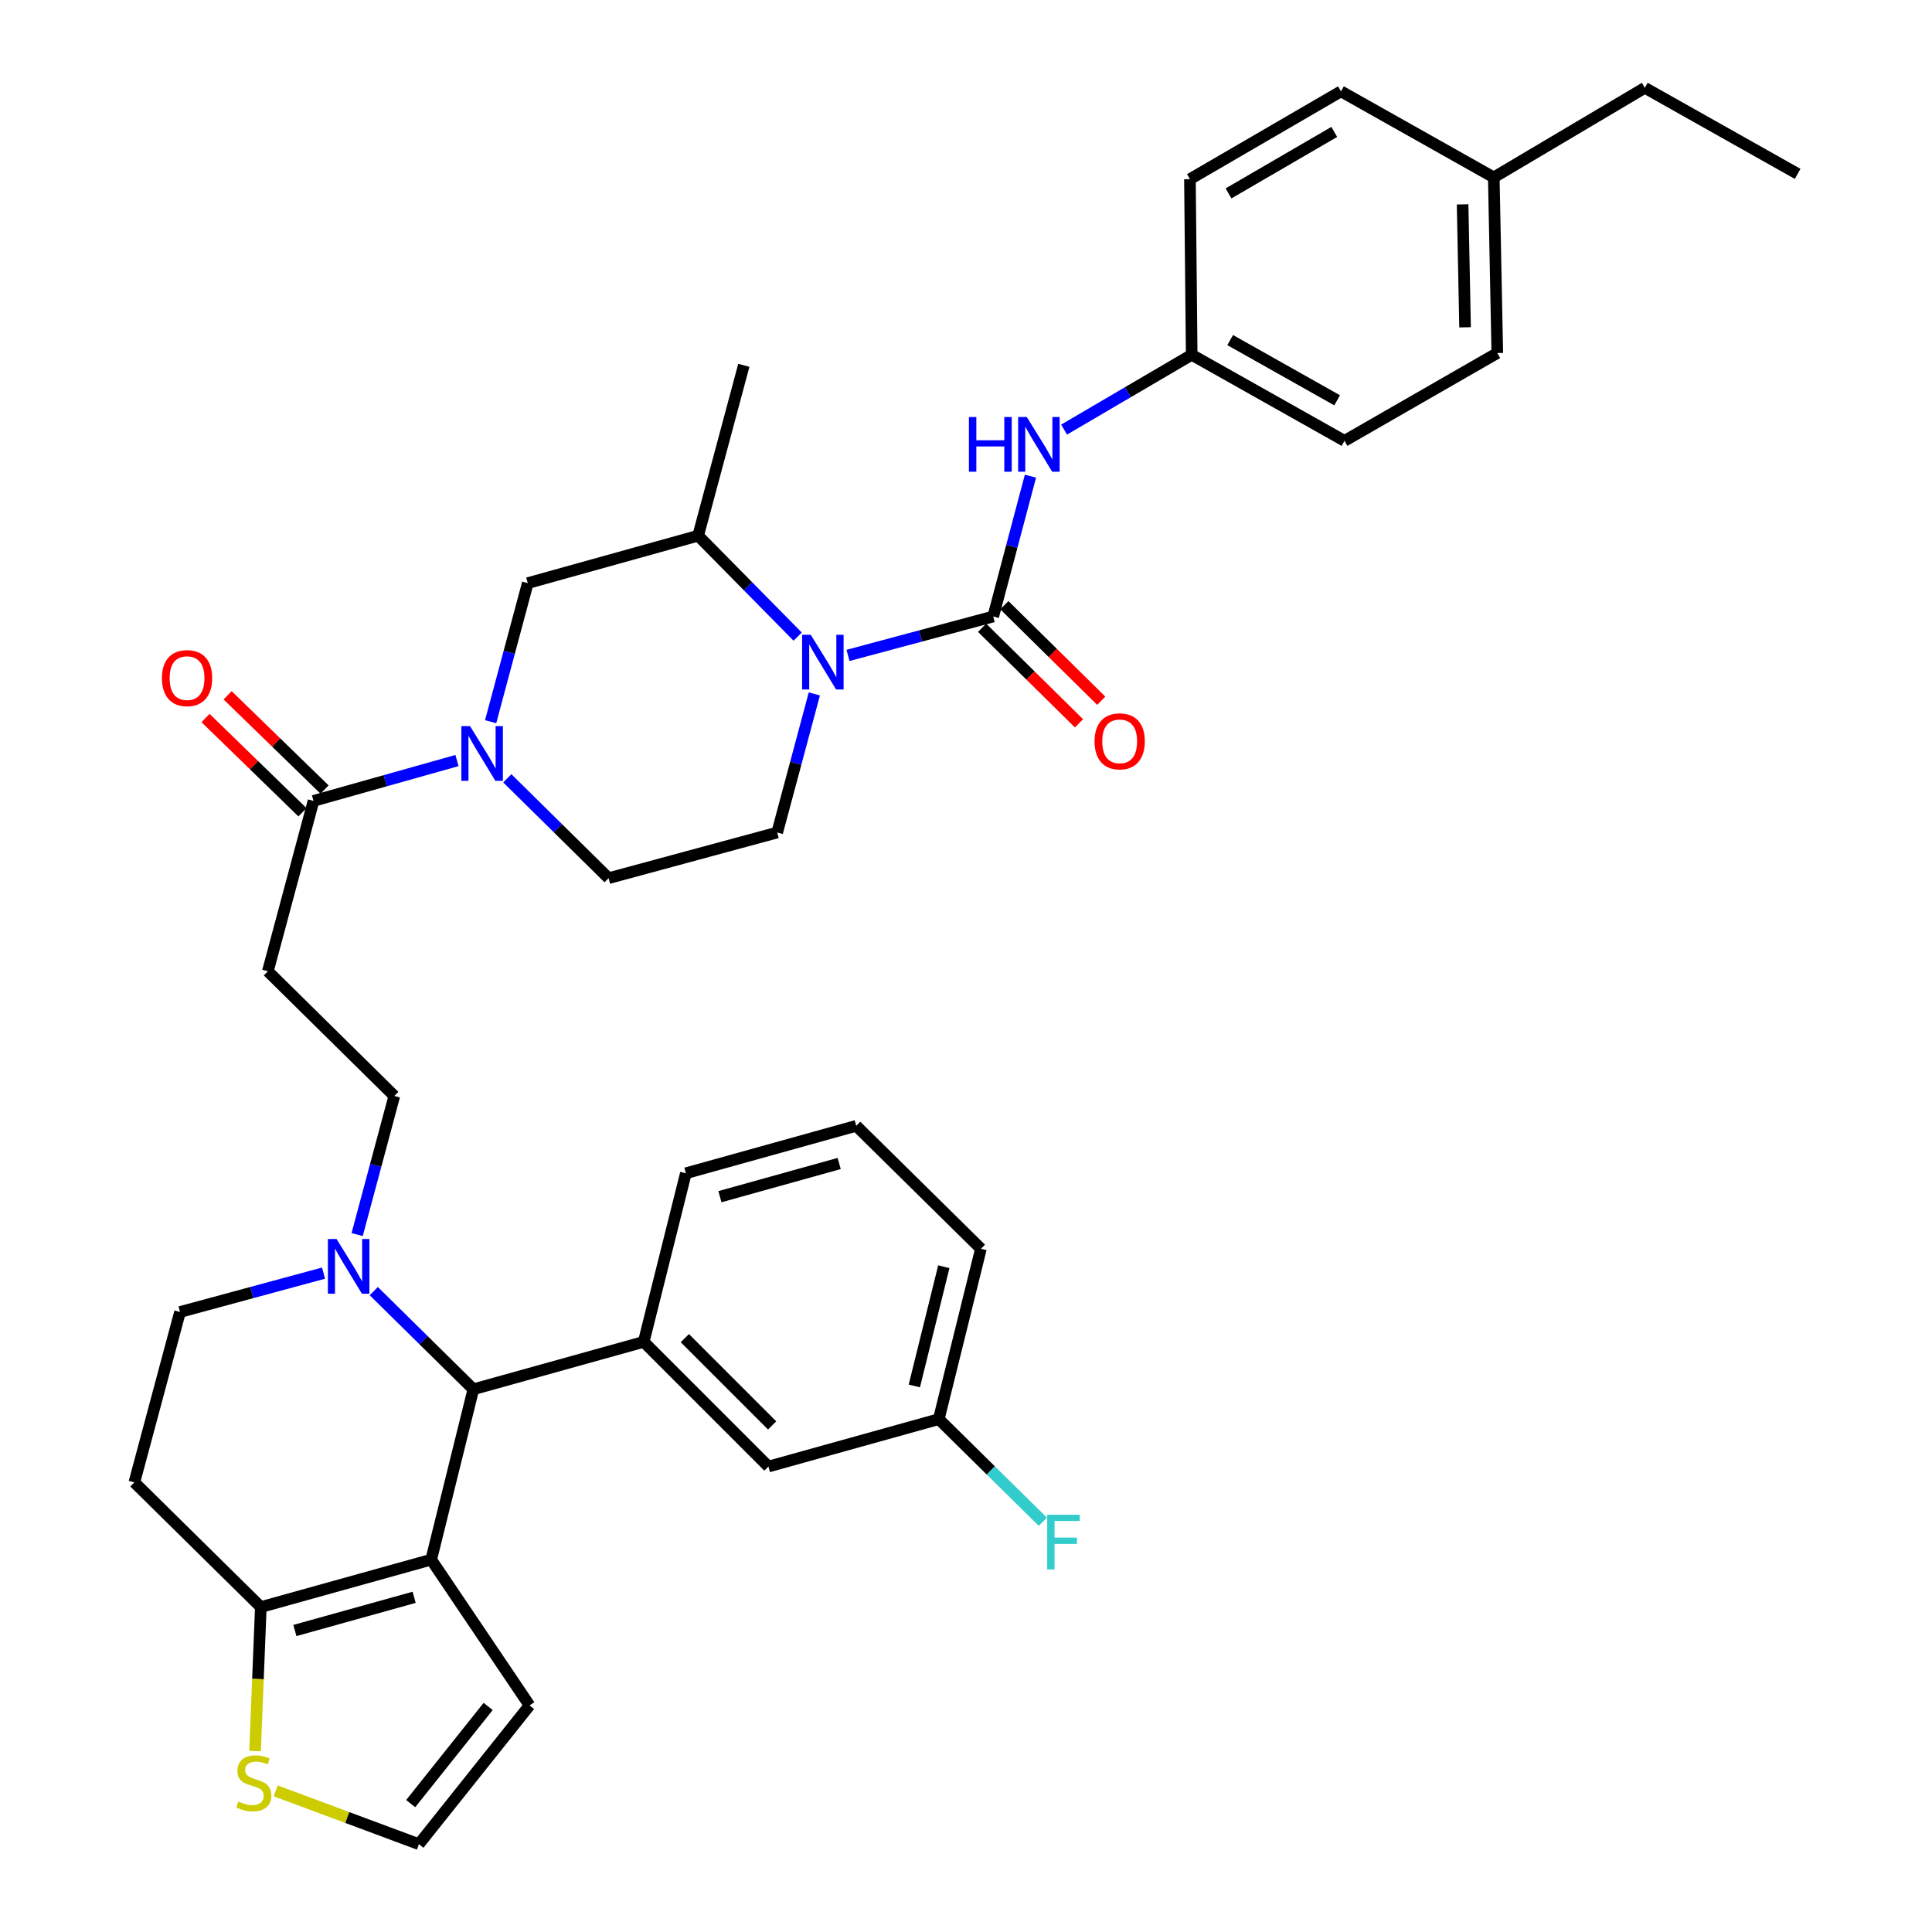 <?xml version='1.0' encoding='iso-8859-1'?>
<svg version='1.1' baseProfile='full'
              xmlns='http://www.w3.org/2000/svg'
                      xmlns:rdkit='http://www.rdkit.org/xml'
                      xmlns:xlink='http://www.w3.org/1999/xlink'
                  xml:space='preserve'
width='1000px' height='1000px' viewBox='0 0 1000 1000'>
<!-- END OF HEADER -->
<rect style='opacity:1.0;fill:#FFFFFF;stroke:none' width='1000' height='1000' x='0' y='0'> </rect>
<path class='bond-0' d='M 616.821,183.639 L 615.909,92.732' style='fill:none;fill-rule:evenodd;stroke:#000000;stroke-width:6px;stroke-linecap:butt;stroke-linejoin:miter;stroke-opacity:1' />
<path class='bond-1' d='M 616.821,183.639 L 695.911,228.181' style='fill:none;fill-rule:evenodd;stroke:#000000;stroke-width:6px;stroke-linecap:butt;stroke-linejoin:miter;stroke-opacity:1' />
<path class='bond-1' d='M 636.738,176.02 L 692.101,207.199' style='fill:none;fill-rule:evenodd;stroke:#000000;stroke-width:6px;stroke-linecap:butt;stroke-linejoin:miter;stroke-opacity:1' />
<path class='bond-2' d='M 616.821,183.639 L 583.792,203.002' style='fill:none;fill-rule:evenodd;stroke:#000000;stroke-width:6px;stroke-linecap:butt;stroke-linejoin:miter;stroke-opacity:1' />
<path class='bond-2' d='M 583.792,203.002 L 550.763,222.365' style='fill:none;fill-rule:evenodd;stroke:#0000FF;stroke-width:6px;stroke-linecap:butt;stroke-linejoin:miter;stroke-opacity:1' />
<path class='bond-3' d='M 421.5,359.174 L 411.886,395.043' style='fill:none;fill-rule:evenodd;stroke:#0000FF;stroke-width:6px;stroke-linecap:butt;stroke-linejoin:miter;stroke-opacity:1' />
<path class='bond-3' d='M 411.886,395.043 L 402.272,430.912' style='fill:none;fill-rule:evenodd;stroke:#000000;stroke-width:6px;stroke-linecap:butt;stroke-linejoin:miter;stroke-opacity:1' />
<path class='bond-4' d='M 438.929,339.24 L 476.508,329.164' style='fill:none;fill-rule:evenodd;stroke:#0000FF;stroke-width:6px;stroke-linecap:butt;stroke-linejoin:miter;stroke-opacity:1' />
<path class='bond-4' d='M 476.508,329.164 L 514.087,319.088' style='fill:none;fill-rule:evenodd;stroke:#000000;stroke-width:6px;stroke-linecap:butt;stroke-linejoin:miter;stroke-opacity:1' />
<path class='bond-5' d='M 412.868,329.509 L 387.114,303.391' style='fill:none;fill-rule:evenodd;stroke:#0000FF;stroke-width:6px;stroke-linecap:butt;stroke-linejoin:miter;stroke-opacity:1' />
<path class='bond-5' d='M 387.114,303.391 L 361.36,277.273' style='fill:none;fill-rule:evenodd;stroke:#000000;stroke-width:6px;stroke-linecap:butt;stroke-linejoin:miter;stroke-opacity:1' />
<path class='bond-6' d='M 508.326,324.931 L 533.406,349.662' style='fill:none;fill-rule:evenodd;stroke:#000000;stroke-width:6px;stroke-linecap:butt;stroke-linejoin:miter;stroke-opacity:1' />
<path class='bond-6' d='M 533.406,349.662 L 558.486,374.393' style='fill:none;fill-rule:evenodd;stroke:#FF0000;stroke-width:6px;stroke-linecap:butt;stroke-linejoin:miter;stroke-opacity:1' />
<path class='bond-6' d='M 519.849,313.245 L 544.93,337.976' style='fill:none;fill-rule:evenodd;stroke:#000000;stroke-width:6px;stroke-linecap:butt;stroke-linejoin:miter;stroke-opacity:1' />
<path class='bond-6' d='M 544.93,337.976 L 570.01,362.707' style='fill:none;fill-rule:evenodd;stroke:#FF0000;stroke-width:6px;stroke-linecap:butt;stroke-linejoin:miter;stroke-opacity:1' />
<path class='bond-7' d='M 514.087,319.088 L 523.724,282.778' style='fill:none;fill-rule:evenodd;stroke:#000000;stroke-width:6px;stroke-linecap:butt;stroke-linejoin:miter;stroke-opacity:1' />
<path class='bond-7' d='M 523.724,282.778 L 533.361,246.469' style='fill:none;fill-rule:evenodd;stroke:#0000FF;stroke-width:6px;stroke-linecap:butt;stroke-linejoin:miter;stroke-opacity:1' />
<path class='bond-8' d='M 773.178,91.82 L 775.001,182.727' style='fill:none;fill-rule:evenodd;stroke:#000000;stroke-width:6px;stroke-linecap:butt;stroke-linejoin:miter;stroke-opacity:1' />
<path class='bond-8' d='M 757.042,105.785 L 758.319,169.42' style='fill:none;fill-rule:evenodd;stroke:#000000;stroke-width:6px;stroke-linecap:butt;stroke-linejoin:miter;stroke-opacity:1' />
<path class='bond-9' d='M 773.178,91.82 L 851.365,45.455' style='fill:none;fill-rule:evenodd;stroke:#000000;stroke-width:6px;stroke-linecap:butt;stroke-linejoin:miter;stroke-opacity:1' />
<path class='bond-10' d='M 773.178,91.82 L 694.087,47.278' style='fill:none;fill-rule:evenodd;stroke:#000000;stroke-width:6px;stroke-linecap:butt;stroke-linejoin:miter;stroke-opacity:1' />
<path class='bond-11' d='M 615.909,92.732 L 694.087,47.278' style='fill:none;fill-rule:evenodd;stroke:#000000;stroke-width:6px;stroke-linecap:butt;stroke-linejoin:miter;stroke-opacity:1' />
<path class='bond-11' d='M 635.885,100.102 L 690.61,68.285' style='fill:none;fill-rule:evenodd;stroke:#000000;stroke-width:6px;stroke-linecap:butt;stroke-linejoin:miter;stroke-opacity:1' />
<path class='bond-12' d='M 273.179,301.819 L 263.565,337.688' style='fill:none;fill-rule:evenodd;stroke:#000000;stroke-width:6px;stroke-linecap:butt;stroke-linejoin:miter;stroke-opacity:1' />
<path class='bond-12' d='M 263.565,337.688 L 253.951,373.557' style='fill:none;fill-rule:evenodd;stroke:#0000FF;stroke-width:6px;stroke-linecap:butt;stroke-linejoin:miter;stroke-opacity:1' />
<path class='bond-13' d='M 273.179,301.819 L 361.36,277.273' style='fill:none;fill-rule:evenodd;stroke:#000000;stroke-width:6px;stroke-linecap:butt;stroke-linejoin:miter;stroke-opacity:1' />
<path class='bond-14' d='M 162.275,414.545 L 199.407,404.102' style='fill:none;fill-rule:evenodd;stroke:#000000;stroke-width:6px;stroke-linecap:butt;stroke-linejoin:miter;stroke-opacity:1' />
<path class='bond-14' d='M 199.407,404.102 L 236.538,393.658' style='fill:none;fill-rule:evenodd;stroke:#0000FF;stroke-width:6px;stroke-linecap:butt;stroke-linejoin:miter;stroke-opacity:1' />
<path class='bond-15' d='M 167.996,408.661 L 142.907,384.272' style='fill:none;fill-rule:evenodd;stroke:#000000;stroke-width:6px;stroke-linecap:butt;stroke-linejoin:miter;stroke-opacity:1' />
<path class='bond-15' d='M 142.907,384.272 L 117.819,359.883' style='fill:none;fill-rule:evenodd;stroke:#FF0000;stroke-width:6px;stroke-linecap:butt;stroke-linejoin:miter;stroke-opacity:1' />
<path class='bond-15' d='M 156.555,420.429 L 131.467,396.04' style='fill:none;fill-rule:evenodd;stroke:#000000;stroke-width:6px;stroke-linecap:butt;stroke-linejoin:miter;stroke-opacity:1' />
<path class='bond-15' d='M 131.467,396.04 L 106.379,371.651' style='fill:none;fill-rule:evenodd;stroke:#FF0000;stroke-width:6px;stroke-linecap:butt;stroke-linejoin:miter;stroke-opacity:1' />
<path class='bond-16' d='M 162.275,414.545 L 138.641,502.726' style='fill:none;fill-rule:evenodd;stroke:#000000;stroke-width:6px;stroke-linecap:butt;stroke-linejoin:miter;stroke-opacity:1' />
<path class='bond-17' d='M 262.583,402.856 L 288.793,428.701' style='fill:none;fill-rule:evenodd;stroke:#0000FF;stroke-width:6px;stroke-linecap:butt;stroke-linejoin:miter;stroke-opacity:1' />
<path class='bond-17' d='M 288.793,428.701 L 315.003,454.546' style='fill:none;fill-rule:evenodd;stroke:#000000;stroke-width:6px;stroke-linecap:butt;stroke-linejoin:miter;stroke-opacity:1' />
<path class='bond-18' d='M 315.003,454.546 L 402.272,430.912' style='fill:none;fill-rule:evenodd;stroke:#000000;stroke-width:6px;stroke-linecap:butt;stroke-linejoin:miter;stroke-opacity:1' />
<path class='bond-19' d='M 245.004,719.089 L 223.184,807.27' style='fill:none;fill-rule:evenodd;stroke:#000000;stroke-width:6px;stroke-linecap:butt;stroke-linejoin:miter;stroke-opacity:1' />
<path class='bond-20' d='M 245.004,719.089 L 219.233,693.683' style='fill:none;fill-rule:evenodd;stroke:#000000;stroke-width:6px;stroke-linecap:butt;stroke-linejoin:miter;stroke-opacity:1' />
<path class='bond-20' d='M 219.233,693.683 L 193.463,668.276' style='fill:none;fill-rule:evenodd;stroke:#0000FF;stroke-width:6px;stroke-linecap:butt;stroke-linejoin:miter;stroke-opacity:1' />
<path class='bond-21' d='M 245.004,719.089 L 333.185,694.543' style='fill:none;fill-rule:evenodd;stroke:#000000;stroke-width:6px;stroke-linecap:butt;stroke-linejoin:miter;stroke-opacity:1' />
<path class='bond-22' d='M 167.456,658.975 L 130.317,669.031' style='fill:none;fill-rule:evenodd;stroke:#0000FF;stroke-width:6px;stroke-linecap:butt;stroke-linejoin:miter;stroke-opacity:1' />
<path class='bond-22' d='M 130.317,669.031 L 93.179,679.088' style='fill:none;fill-rule:evenodd;stroke:#000000;stroke-width:6px;stroke-linecap:butt;stroke-linejoin:miter;stroke-opacity:1' />
<path class='bond-23' d='M 184.864,639.012 L 194.477,603.143' style='fill:none;fill-rule:evenodd;stroke:#0000FF;stroke-width:6px;stroke-linecap:butt;stroke-linejoin:miter;stroke-opacity:1' />
<path class='bond-23' d='M 194.477,603.143 L 204.091,567.273' style='fill:none;fill-rule:evenodd;stroke:#000000;stroke-width:6px;stroke-linecap:butt;stroke-linejoin:miter;stroke-opacity:1' />
<path class='bond-24' d='M 93.179,679.088 L 69.544,767.269' style='fill:none;fill-rule:evenodd;stroke:#000000;stroke-width:6px;stroke-linecap:butt;stroke-linejoin:miter;stroke-opacity:1' />
<path class='bond-25' d='M 69.544,767.269 L 135.003,831.816' style='fill:none;fill-rule:evenodd;stroke:#000000;stroke-width:6px;stroke-linecap:butt;stroke-linejoin:miter;stroke-opacity:1' />
<path class='bond-26' d='M 223.184,807.27 L 135.003,831.816' style='fill:none;fill-rule:evenodd;stroke:#000000;stroke-width:6px;stroke-linecap:butt;stroke-linejoin:miter;stroke-opacity:1' />
<path class='bond-26' d='M 214.358,826.764 L 152.632,843.946' style='fill:none;fill-rule:evenodd;stroke:#000000;stroke-width:6px;stroke-linecap:butt;stroke-linejoin:miter;stroke-opacity:1' />
<path class='bond-27' d='M 223.184,807.27 L 274.09,882.722' style='fill:none;fill-rule:evenodd;stroke:#000000;stroke-width:6px;stroke-linecap:butt;stroke-linejoin:miter;stroke-opacity:1' />
<path class='bond-28' d='M 135.003,831.816 L 133.512,869.072' style='fill:none;fill-rule:evenodd;stroke:#000000;stroke-width:6px;stroke-linecap:butt;stroke-linejoin:miter;stroke-opacity:1' />
<path class='bond-28' d='M 133.512,869.072 L 132.021,906.329' style='fill:none;fill-rule:evenodd;stroke:#CCCC00;stroke-width:6px;stroke-linecap:butt;stroke-linejoin:miter;stroke-opacity:1' />
<path class='bond-29' d='M 142.725,926.954 L 179.772,940.749' style='fill:none;fill-rule:evenodd;stroke:#CCCC00;stroke-width:6px;stroke-linecap:butt;stroke-linejoin:miter;stroke-opacity:1' />
<path class='bond-29' d='M 179.772,940.749 L 216.82,954.545' style='fill:none;fill-rule:evenodd;stroke:#000000;stroke-width:6px;stroke-linecap:butt;stroke-linejoin:miter;stroke-opacity:1' />
<path class='bond-30' d='M 216.82,954.545 L 274.09,882.722' style='fill:none;fill-rule:evenodd;stroke:#000000;stroke-width:6px;stroke-linecap:butt;stroke-linejoin:miter;stroke-opacity:1' />
<path class='bond-30' d='M 212.578,933.54 L 252.667,883.263' style='fill:none;fill-rule:evenodd;stroke:#000000;stroke-width:6px;stroke-linecap:butt;stroke-linejoin:miter;stroke-opacity:1' />
<path class='bond-31' d='M 333.185,694.543 L 397.732,759.09' style='fill:none;fill-rule:evenodd;stroke:#000000;stroke-width:6px;stroke-linecap:butt;stroke-linejoin:miter;stroke-opacity:1' />
<path class='bond-31' d='M 354.472,692.62 L 399.655,737.803' style='fill:none;fill-rule:evenodd;stroke:#000000;stroke-width:6px;stroke-linecap:butt;stroke-linejoin:miter;stroke-opacity:1' />
<path class='bond-32' d='M 333.185,694.543 L 355.004,607.274' style='fill:none;fill-rule:evenodd;stroke:#000000;stroke-width:6px;stroke-linecap:butt;stroke-linejoin:miter;stroke-opacity:1' />
<path class='bond-33' d='M 397.732,759.09 L 485.913,734.544' style='fill:none;fill-rule:evenodd;stroke:#000000;stroke-width:6px;stroke-linecap:butt;stroke-linejoin:miter;stroke-opacity:1' />
<path class='bond-34' d='M 485.913,734.544 L 512.839,761.094' style='fill:none;fill-rule:evenodd;stroke:#000000;stroke-width:6px;stroke-linecap:butt;stroke-linejoin:miter;stroke-opacity:1' />
<path class='bond-34' d='M 512.839,761.094 L 539.764,787.643' style='fill:none;fill-rule:evenodd;stroke:#33CCCC;stroke-width:6px;stroke-linecap:butt;stroke-linejoin:miter;stroke-opacity:1' />
<path class='bond-35' d='M 485.913,734.544 L 507.723,646.363' style='fill:none;fill-rule:evenodd;stroke:#000000;stroke-width:6px;stroke-linecap:butt;stroke-linejoin:miter;stroke-opacity:1' />
<path class='bond-35' d='M 473.252,717.377 L 488.519,655.65' style='fill:none;fill-rule:evenodd;stroke:#000000;stroke-width:6px;stroke-linecap:butt;stroke-linejoin:miter;stroke-opacity:1' />
<path class='bond-36' d='M 355.004,607.274 L 443.185,582.728' style='fill:none;fill-rule:evenodd;stroke:#000000;stroke-width:6px;stroke-linecap:butt;stroke-linejoin:miter;stroke-opacity:1' />
<path class='bond-36' d='M 372.633,619.404 L 434.359,602.222' style='fill:none;fill-rule:evenodd;stroke:#000000;stroke-width:6px;stroke-linecap:butt;stroke-linejoin:miter;stroke-opacity:1' />
<path class='bond-37' d='M 443.185,582.728 L 507.723,646.363' style='fill:none;fill-rule:evenodd;stroke:#000000;stroke-width:6px;stroke-linecap:butt;stroke-linejoin:miter;stroke-opacity:1' />
<path class='bond-38' d='M 138.641,502.726 L 204.091,567.273' style='fill:none;fill-rule:evenodd;stroke:#000000;stroke-width:6px;stroke-linecap:butt;stroke-linejoin:miter;stroke-opacity:1' />
<path class='bond-39' d='M 361.36,277.273 L 385.003,189.092' style='fill:none;fill-rule:evenodd;stroke:#000000;stroke-width:6px;stroke-linecap:butt;stroke-linejoin:miter;stroke-opacity:1' />
<path class='bond-40' d='M 695.911,228.181 L 775.001,182.727' style='fill:none;fill-rule:evenodd;stroke:#000000;stroke-width:6px;stroke-linecap:butt;stroke-linejoin:miter;stroke-opacity:1' />
<path class='bond-41' d='M 851.365,45.455 L 930.455,89.996' style='fill:none;fill-rule:evenodd;stroke:#000000;stroke-width:6px;stroke-linecap:butt;stroke-linejoin:miter;stroke-opacity:1' />
<path  class='atom-1' d='M 419.646 328.571
L 428.926 343.571
Q 429.846 345.051, 431.326 347.731
Q 432.806 350.411, 432.886 350.571
L 432.886 328.571
L 436.646 328.571
L 436.646 356.891
L 432.766 356.891
L 422.806 340.491
Q 421.646 338.571, 420.406 336.371
Q 419.206 334.171, 418.846 333.491
L 418.846 356.891
L 415.166 356.891
L 415.166 328.571
L 419.646 328.571
' fill='#0000FF'/>
<path  class='atom-3' d='M 566.546 383.715
Q 566.546 376.915, 569.906 373.115
Q 573.266 369.315, 579.546 369.315
Q 585.826 369.315, 589.186 373.115
Q 592.546 376.915, 592.546 383.715
Q 592.546 390.595, 589.146 394.515
Q 585.746 398.395, 579.546 398.395
Q 573.306 398.395, 569.906 394.515
Q 566.546 390.635, 566.546 383.715
M 579.546 395.195
Q 583.866 395.195, 586.186 392.315
Q 588.546 389.395, 588.546 383.715
Q 588.546 378.155, 586.186 375.355
Q 583.866 372.515, 579.546 372.515
Q 575.226 372.515, 572.866 375.315
Q 570.546 378.115, 570.546 383.715
Q 570.546 389.435, 572.866 392.315
Q 575.226 395.195, 579.546 395.195
' fill='#FF0000'/>
<path  class='atom-4' d='M 501.511 215.845
L 505.351 215.845
L 505.351 227.885
L 519.831 227.885
L 519.831 215.845
L 523.671 215.845
L 523.671 244.165
L 519.831 244.165
L 519.831 231.085
L 505.351 231.085
L 505.351 244.165
L 501.511 244.165
L 501.511 215.845
' fill='#0000FF'/>
<path  class='atom-4' d='M 531.471 215.845
L 540.751 230.845
Q 541.671 232.325, 543.151 235.005
Q 544.631 237.685, 544.711 237.845
L 544.711 215.845
L 548.471 215.845
L 548.471 244.165
L 544.591 244.165
L 534.631 227.765
Q 533.471 225.845, 532.231 223.645
Q 531.031 221.445, 530.671 220.765
L 530.671 244.165
L 526.991 244.165
L 526.991 215.845
L 531.471 215.845
' fill='#0000FF'/>
<path  class='atom-9' d='M 243.285 375.839
L 252.565 390.839
Q 253.485 392.319, 254.965 394.999
Q 256.445 397.679, 256.525 397.839
L 256.525 375.839
L 260.285 375.839
L 260.285 404.159
L 256.405 404.159
L 246.445 387.759
Q 245.285 385.839, 244.045 383.639
Q 242.845 381.439, 242.485 380.759
L 242.485 404.159
L 238.805 404.159
L 238.805 375.839
L 243.285 375.839
' fill='#0000FF'/>
<path  class='atom-10' d='M 83.817 350.99
Q 83.817 344.19, 87.177 340.39
Q 90.537 336.59, 96.817 336.59
Q 103.097 336.59, 106.457 340.39
Q 109.817 344.19, 109.817 350.99
Q 109.817 357.87, 106.417 361.79
Q 103.017 365.67, 96.817 365.67
Q 90.577 365.67, 87.177 361.79
Q 83.817 357.91, 83.817 350.99
M 96.817 362.47
Q 101.137 362.47, 103.457 359.59
Q 105.817 356.67, 105.817 350.99
Q 105.817 345.43, 103.457 342.63
Q 101.137 339.79, 96.817 339.79
Q 92.497 339.79, 90.137 342.59
Q 87.817 345.39, 87.817 350.99
Q 87.817 356.71, 90.137 359.59
Q 92.497 362.47, 96.817 362.47
' fill='#FF0000'/>
<path  class='atom-13' d='M 174.197 641.294
L 183.477 656.294
Q 184.397 657.774, 185.877 660.454
Q 187.357 663.134, 187.437 663.294
L 187.437 641.294
L 191.197 641.294
L 191.197 669.614
L 187.317 669.614
L 177.357 653.214
Q 176.197 651.294, 174.957 649.094
Q 173.757 646.894, 173.397 646.214
L 173.397 669.614
L 169.717 669.614
L 169.717 641.294
L 174.197 641.294
' fill='#0000FF'/>
<path  class='atom-18' d='M 123.365 932.443
Q 123.685 932.563, 125.005 933.123
Q 126.325 933.683, 127.765 934.043
Q 129.245 934.363, 130.685 934.363
Q 133.365 934.363, 134.925 933.083
Q 136.485 931.763, 136.485 929.483
Q 136.485 927.923, 135.685 926.963
Q 134.925 926.003, 133.725 925.483
Q 132.525 924.963, 130.525 924.363
Q 128.005 923.603, 126.485 922.883
Q 125.005 922.163, 123.925 920.643
Q 122.885 919.123, 122.885 916.563
Q 122.885 913.003, 125.285 910.803
Q 127.725 908.603, 132.525 908.603
Q 135.805 908.603, 139.525 910.163
L 138.605 913.243
Q 135.205 911.843, 132.645 911.843
Q 129.885 911.843, 128.365 913.003
Q 126.845 914.123, 126.885 916.083
Q 126.885 917.603, 127.645 918.523
Q 128.445 919.443, 129.565 919.963
Q 130.725 920.483, 132.645 921.083
Q 135.205 921.883, 136.725 922.683
Q 138.245 923.483, 139.325 925.123
Q 140.445 926.723, 140.445 929.483
Q 140.445 933.403, 137.805 935.523
Q 135.205 937.603, 130.845 937.603
Q 128.325 937.603, 126.405 937.043
Q 124.525 936.523, 122.285 935.603
L 123.365 932.443
' fill='#CCCC00'/>
<path  class='atom-24' d='M 542.03 784.019
L 558.87 784.019
L 558.87 787.259
L 545.83 787.259
L 545.83 795.859
L 557.43 795.859
L 557.43 799.139
L 545.83 799.139
L 545.83 812.339
L 542.03 812.339
L 542.03 784.019
' fill='#33CCCC'/>
</svg>
